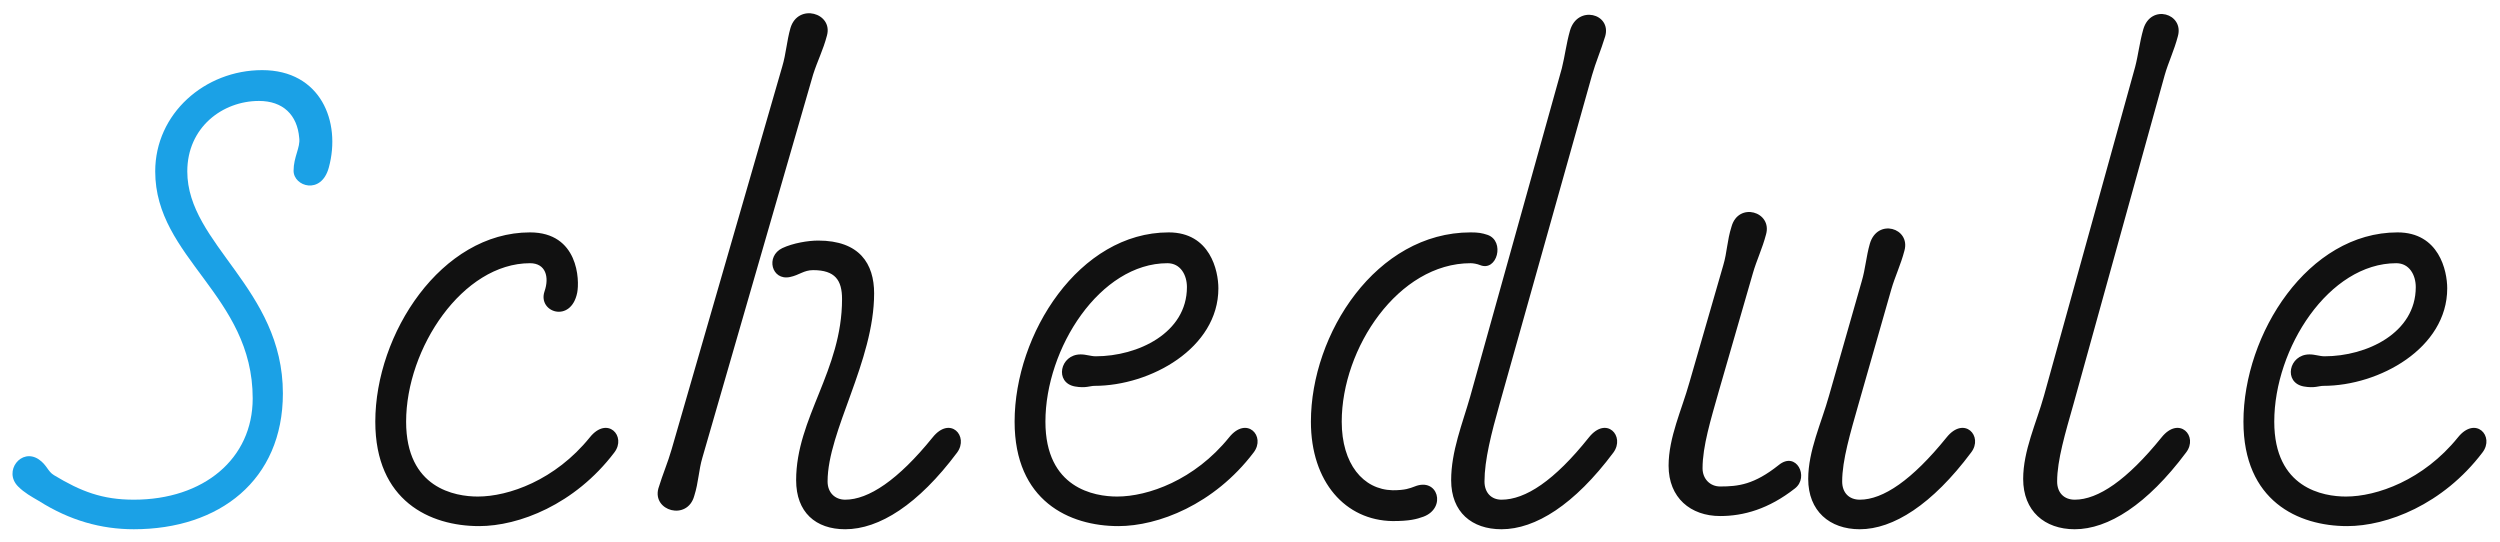 <svg width="318" height="69" fill="none" xmlns="http://www.w3.org/2000/svg"><path d="M33.343 8.92c7.44 0 10.08 6.56 8.48 12.4-.96 3.52-4.48 2.4-4.48.4 0-1.76.88-2.96.72-4.16-.24-2.96-2.08-4.72-5.12-4.72-4.64 0-9.12 3.36-9.12 8.96 0 9.28 12.16 14.88 12.16 28.24 0 11.04-8.08 17.28-18.96 17.28-4.16 0-8.16-1.12-12.08-3.6-.96-.56-1.84-1.04-2.64-1.84-1.92-1.92.4-4.96 2.64-3.44 1.04.72 1.12 1.52 1.92 2 3.44 2.08 6.16 3.12 10.16 3.12 8.88 0 15.12-5.2 15.12-12.88 0-13.12-12.4-17.84-12.4-28.88 0-7.36 6.32-12.88 13.6-12.88z" fill="#1BA1E6"/><path d="M60.938 66.92c-6.24 0-13.2-3.2-13.2-13.28 0-11.2 8.4-24.08 19.68-24.08 6.16 0 6.32 6.08 6 7.68-.8 3.92-5.04 2.48-4.16-.16.64-1.84.16-3.6-1.84-3.6-8.56 0-15.76 10.8-15.76 20.16 0 8.48 6.24 9.52 9.12 9.52 3.92 0 9.84-2.08 14.24-7.52 2.24-2.8 4.72-.16 3.12 1.92-5.04 6.64-12.16 9.36-17.2 9.36zm50.25-29.6c0 8.64-5.92 17.52-5.92 23.92 0 1.44.96 2.32 2.24 2.32 2.96 0 6.72-2.48 11.12-7.92 2.24-2.8 4.64-.16 3.12 1.92-4.96 6.64-9.92 9.76-14.24 9.76-3.76 0-6.24-2.16-6.24-6.24 0-7.92 5.84-13.92 5.84-23.04 0-2.4-.88-3.68-3.68-3.68-1.2 0-1.76.64-2.96.88-2.32.48-3.12-2.64-.96-3.68 1.36-.64 3.28-.96 4.56-.96 5.28 0 7.12 2.96 7.12 6.72zm-25.76 19.84l14.08-48.72c.48-1.6.56-3.2 1.04-4.88.96-3.2 5.44-1.92 4.64.96-.48 1.84-1.2 3.2-1.76 4.96L89.348 58.2c-.48 1.6-.48 3.12-1.04 4.88-.88 3.2-5.36 1.92-4.56-.96.56-1.84 1.2-3.28 1.68-4.96zm53.789-8.08c-.56 0-1.12.32-2.48.08-2.64-.48-1.92-4.08.72-4.08.72 0 1.28.24 1.92.24 5.36 0 11.6-2.96 11.6-8.8 0-1.52-.8-3.04-2.48-3.04-8.56 0-15.52 10.8-15.52 20.16 0 8.48 6.24 9.52 9.12 9.52 3.92 0 9.84-2.08 14.24-7.52 2.24-2.8 4.72-.16 3.12 1.92-5.04 6.64-12.16 9.36-17.2 9.36-6.24 0-13.2-3.2-13.2-13.28 0-11.2 8.24-24.08 19.6-24.08 5.28 0 6.32 4.88 6.32 7.12 0 7.6-8.64 12.4-15.76 12.4zm41.85 16.64c-.88.32-1.76.56-3.92.56-6-.08-10.4-4.96-10.4-12.64 0-11.2 8.32-24.08 20.32-24.08.96 0 1.44.08 2.16.32 2.24.8 1.2 4.72-.96 3.84-.4-.16-.88-.24-1.2-.24-9.2 0-16.4 10.8-16.4 20.16 0 5.36 2.72 8.64 6.48 8.72 1.6 0 2.16-.24 2.8-.48 2.96-1.2 4.08 2.72 1.12 3.84zm5.92-15.2l11.68-41.84c.4-1.6.56-3.12 1.04-4.8.96-3.28 5.28-2.16 4.48.72-.56 1.84-1.2 3.28-1.68 4.96l-11.76 41.84c-1.04 3.68-1.92 7.12-1.92 9.84 0 1.44.88 2.32 2.16 2.32 3.04 0 6.72-2.4 11.12-7.92 2.24-2.8 4.64-.16 3.12 1.92-4.96 6.64-9.92 9.76-14.24 9.76-3.76 0-6.4-2.16-6.4-6.24 0-3.68 1.44-7.2 2.4-10.56zm27.898-1.84l4.32-14.96c.48-1.6.48-3.12 1.04-4.88.88-3.2 5.2-1.92 4.4.96-.48 1.84-1.2 3.28-1.68 4.96l-4.32 14.96c-1.04 3.68-2.08 7.04-2.08 9.84 0 1.36.96 2.32 2.24 2.32 2.32 0 4.32-.24 7.44-2.72 2.24-1.84 3.92 1.52 2.08 2.96-3.36 2.64-6.56 3.52-9.52 3.52-3.76 0-6.56-2.32-6.56-6.4 0-3.6 1.68-7.12 2.64-10.56zm17.76 1.68l4.16-14.56c.48-1.6.56-3.12 1.04-4.8.96-3.28 5.2-2 4.4.88-.48 1.84-1.2 3.28-1.68 4.96l-4.16 14.56c-1.04 3.68-2.08 7.12-2.08 9.84 0 1.44.88 2.32 2.24 2.32 2.96 0 6.64-2.48 11.04-7.92 2.24-2.8 4.72-.16 3.12 1.92-4.96 6.64-9.92 9.76-14.16 9.76-3.84 0-6.56-2.32-6.56-6.4 0-3.6 1.68-7.12 2.64-10.56zm27.343 0l11.6-41.84c.4-1.52.56-3.12 1.04-4.8.96-3.28 5.2-2 4.4.88-.48 1.84-1.2 3.28-1.68 4.96l-11.6 41.84c-1.04 3.68-2.08 7.12-2.08 9.84 0 1.44.88 2.32 2.24 2.32 2.96 0 6.64-2.48 11.04-7.92 2.24-2.8 4.72-.16 3.12 1.92-4.96 6.64-9.92 9.76-14.16 9.76-3.84 0-6.56-2.32-6.56-6.4 0-3.6 1.68-7.12 2.64-10.56zm35.538-1.28c-.56 0-1.12.32-2.48.08-2.64-.48-1.92-4.08.72-4.08.72 0 1.28.24 1.92.24 5.36 0 11.6-2.96 11.6-8.8 0-1.52-.8-3.04-2.48-3.04-8.56 0-15.52 10.8-15.52 20.16 0 8.48 6.24 9.52 9.12 9.52 3.92 0 9.84-2.08 14.24-7.52 2.24-2.8 4.72-.16 3.12 1.92-5.04 6.64-12.16 9.36-17.2 9.36-6.24 0-13.2-3.2-13.2-13.28 0-11.2 8.24-24.08 19.6-24.08 5.28 0 6.32 4.88 6.32 7.12 0 7.6-8.64 12.4-15.76 12.4z" fill="#111"/></svg>